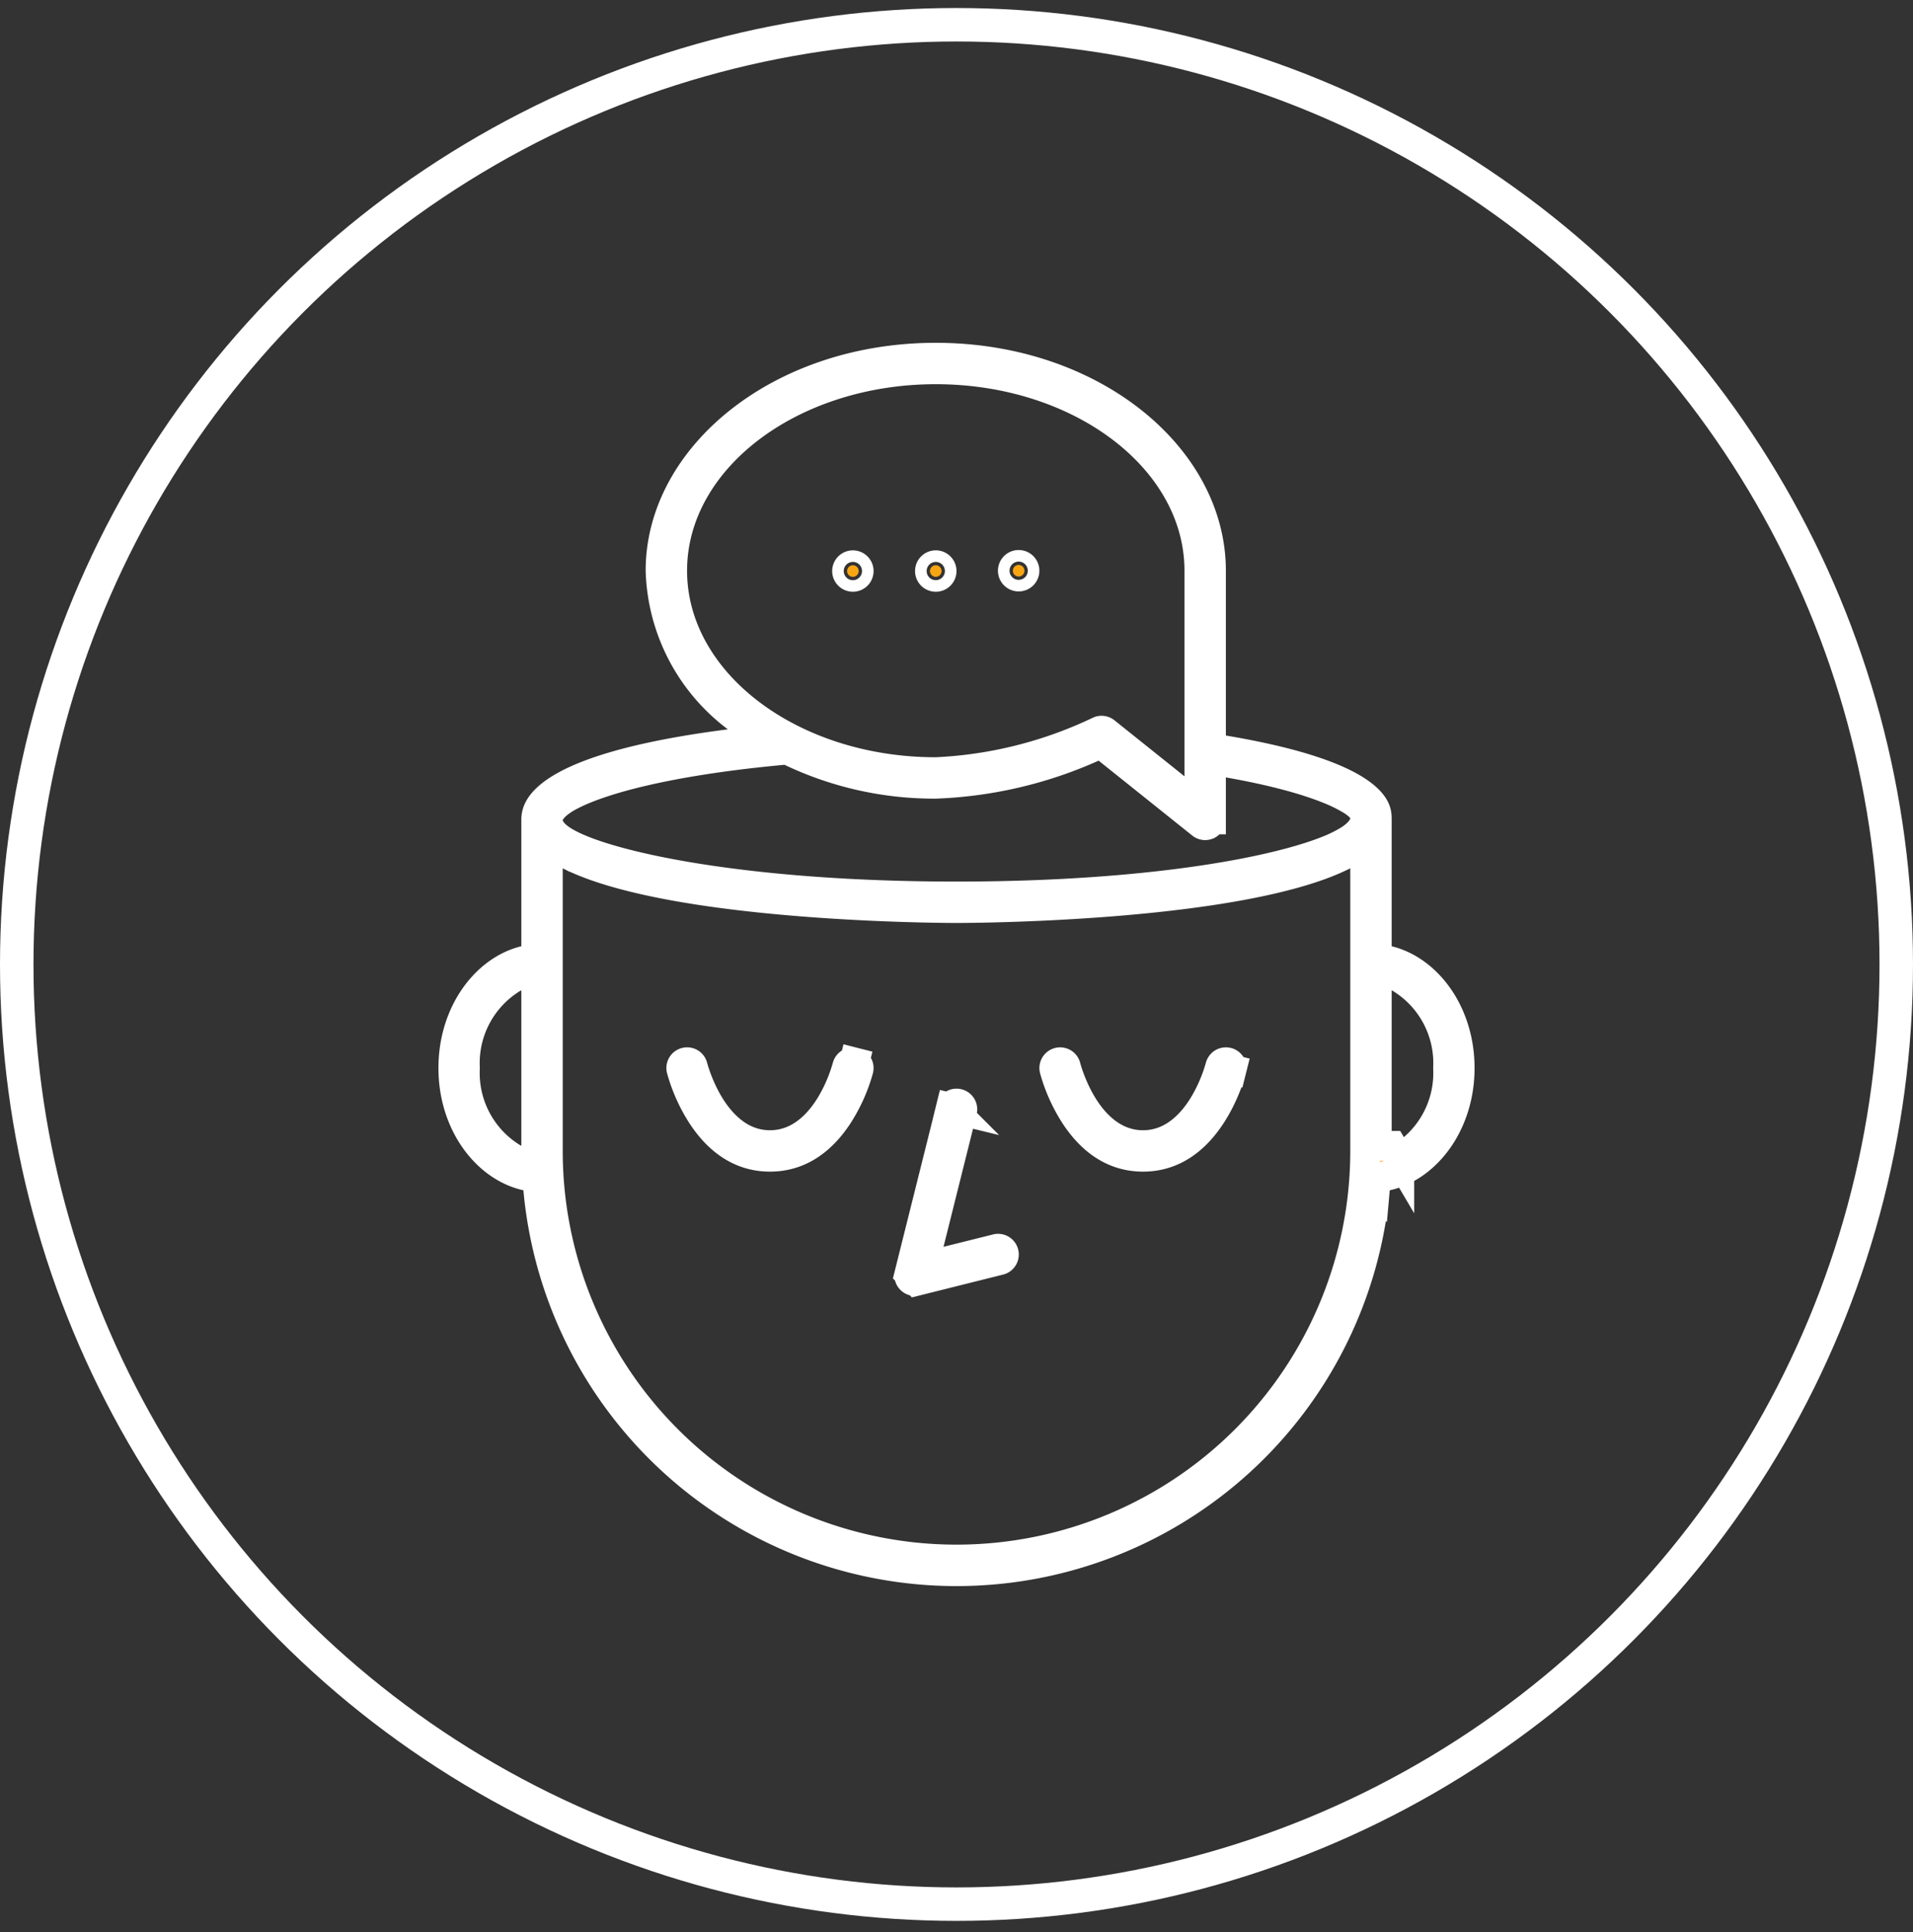 <svg xmlns="http://www.w3.org/2000/svg" xml:space="preserve" style="fill-rule:evenodd;clip-rule:evenodd" viewBox="0 0 100 101"><rect x="0" y="0" width="100" height="101" fill="#333333" stroke="none"/><circle cx="50" cy="50.419" r="49.125" style="fill:none;stroke:#fff;stroke-width:1.75px"/><path d="M47.54 66.594a.3.3 0 0 0 .055.26.3.3 0 0 0 .312.107zm0 0 2.167-8.666-.758-.19.759.185a.31.31 0 0 1 .249-.228.3.3 0 0 1 .225.057.3.3 0 0 1 .079.088.3.3 0 0 1 .033.229l-.001.006-1.728 6.914-.316 1.263 1.263-.316 2.581-.644.006-.002a.3.3 0 0 1 .118-.006.3.3 0 0 1 .199.118.3.3 0 0 1 .057.225.3.3 0 0 1-.041.112.3.3 0 0 1-.079.087.3.3 0 0 1-.108.05l-.005.001-4.333 1.084zm-3.112-11.017a.3.3 0 0 1 .228-.033l.193-.758-.192.758a.3.3 0 0 1 .219.364 8.7 8.7 0 0 1-1.087 2.415c-.761 1.152-1.885 2.147-3.539 2.147s-2.778-.995-3.539-2.147a8.7 8.7 0 0 1-1.087-2.416.3.3 0 0 1 .219-.366.3.3 0 0 1 .367.219c.026.104.283 1.041.848 1.983.563.937 1.585 2.123 3.192 2.123s2.629-1.186 3.192-2.123a8.3 8.3 0 0 0 .848-1.981.3.3 0 0 1 .138-.185Zm20.706.521-.758-.191c-.019.073-.326 1.262-1.088 2.416-.76 1.152-1.884 2.147-3.539 2.147-1.654 0-2.778-.995-3.538-2.147a8.7 8.7 0 0 1-1.088-2.416.303.303 0 0 1 .448-.333.3.3 0 0 1 .139.186c.026.104.282 1.041.848 1.983.562.937 1.584 2.123 3.191 2.123 1.608 0 2.63-1.186 3.192-2.123a8.2 8.2 0 0 0 .848-1.983.32.32 0 0 1 .138-.186.32.32 0 0 1 .229-.033.3.3 0 0 1 .22.367zM49.219 29.836a.303.303 0 1 1-.605-.001.303.303 0 0 1 .605.001Zm4.333 0a.302.302 0 1 1-.605 0 .302.302 0 0 1 .605 0Zm-8.667 0a.302.302 0 1 1-.603 0 .302.302 0 0 1 .603 0Z" style="fill:#f9a512;fill-rule:nonzero;stroke:#fff;stroke-width:1.56px"/><path d="M71.968 42.835v7.244l.595.146c2.043.5 3.738 2.743 3.738 5.61 0 2.905-1.743 5.167-3.821 5.629l-.558.123-.051.569A21.957 21.957 0 0 1 35.193 76.39a21.96 21.96 0 0 1-7.056-14.234l-.051-.569-.558-.123c-2.087-.463-3.829-2.725-3.829-5.629 0-2.867 1.694-5.11 3.737-5.61l.596-.146v-7.244c0-.367.175-.75.649-1.165.485-.423 1.223-.824 2.19-1.188 1.927-.726 4.554-1.232 7.274-1.58l1.913-.244-1.544-1.156a9.94 9.94 0 0 1-3.983-7.677c.008-5.969 6.273-11.124 14.385-11.124 8.118 0 14.385 5.161 14.385 11.135v9.275l.652.11c4.286.718 6.298 1.604 7.231 2.31.451.342.628.625.704.809s.08.332.08.495ZM26.853 60.574l1.179.697V50.399l-1.179.697a5.2 5.2 0 0 0-2.551 4.739 5.2 5.2 0 0 0 2.551 4.739Zm34.575-19.383 1.269 1.015v-12.37c0-2.99-1.623-5.64-4.124-7.516s-5.919-3.015-9.657-3.015c-3.737 0-7.155 1.139-9.656 3.015s-4.124 4.526-4.124 7.516c0 2.989 1.623 5.639 4.124 7.515s5.919 3.016 9.656 3.016h.019l.018-.001a22.1 22.1 0 0 0 8.482-2.128l.013-.007a.3.3 0 0 1 .324.035zm-31.657 3.507-1.135-.578v16.048c0 5.666 2.251 11.1 6.257 15.107a21.37 21.37 0 0 0 30.213 0 21.36 21.36 0 0 0 6.258-15.107V44.12l-1.136.578c-1.283.653-3.127 1.167-5.235 1.563-2.095.393-4.396.659-6.561.839-4.33.36-8.068.371-8.432.371s-4.103-.011-8.432-.371c-2.165-.18-4.466-.446-6.561-.839-2.108-.396-3.952-.91-5.236-1.563Zm-1.135-1.991v.367l.076.159c.172.362.525.614.817.785.329.194.754.384 1.256.568 1.008.369 2.411.744 4.178 1.079 3.539.672 8.605 1.201 15.037 1.201 6.451 0 11.529-.532 15.073-1.22 1.768-.344 3.173-.73 4.181-1.117a7.3 7.3 0 0 0 1.258-.604c.296-.188.646-.461.802-.849l.142-.351-.187-.329a1.3 1.3 0 0 0-.297-.336 3 3 0 0 0-.36-.254 8 8 0 0 0-1.208-.585c-1.063-.424-2.712-.913-5.186-1.347l-.917-.16v3.122a.303.303 0 0 1-.336.3.3.3 0 0 1-.154-.064l-.001-.001-4.893-3.915-.373-.298-.435.196a22 22 0 0 1-8.208 1.917 17.4 17.4 0 0 1-7.557-1.693l-.194-.093-.214.02c-4.091.379-6.97.95-8.881 1.518-.953.284-1.682.572-2.207.844a4 4 0 0 0-.668.42c-.166.131-.362.318-.475.566zm44.51 8.389-1.178-.697v9.503h.781l.397.672a5.2 5.2 0 0 0 2.552-4.739 5.2 5.2 0 0 0-2.552-4.739Z" style="fill:#f9a512;fill-rule:nonzero;stroke:#fff;stroke-width:1.56px"/></svg>